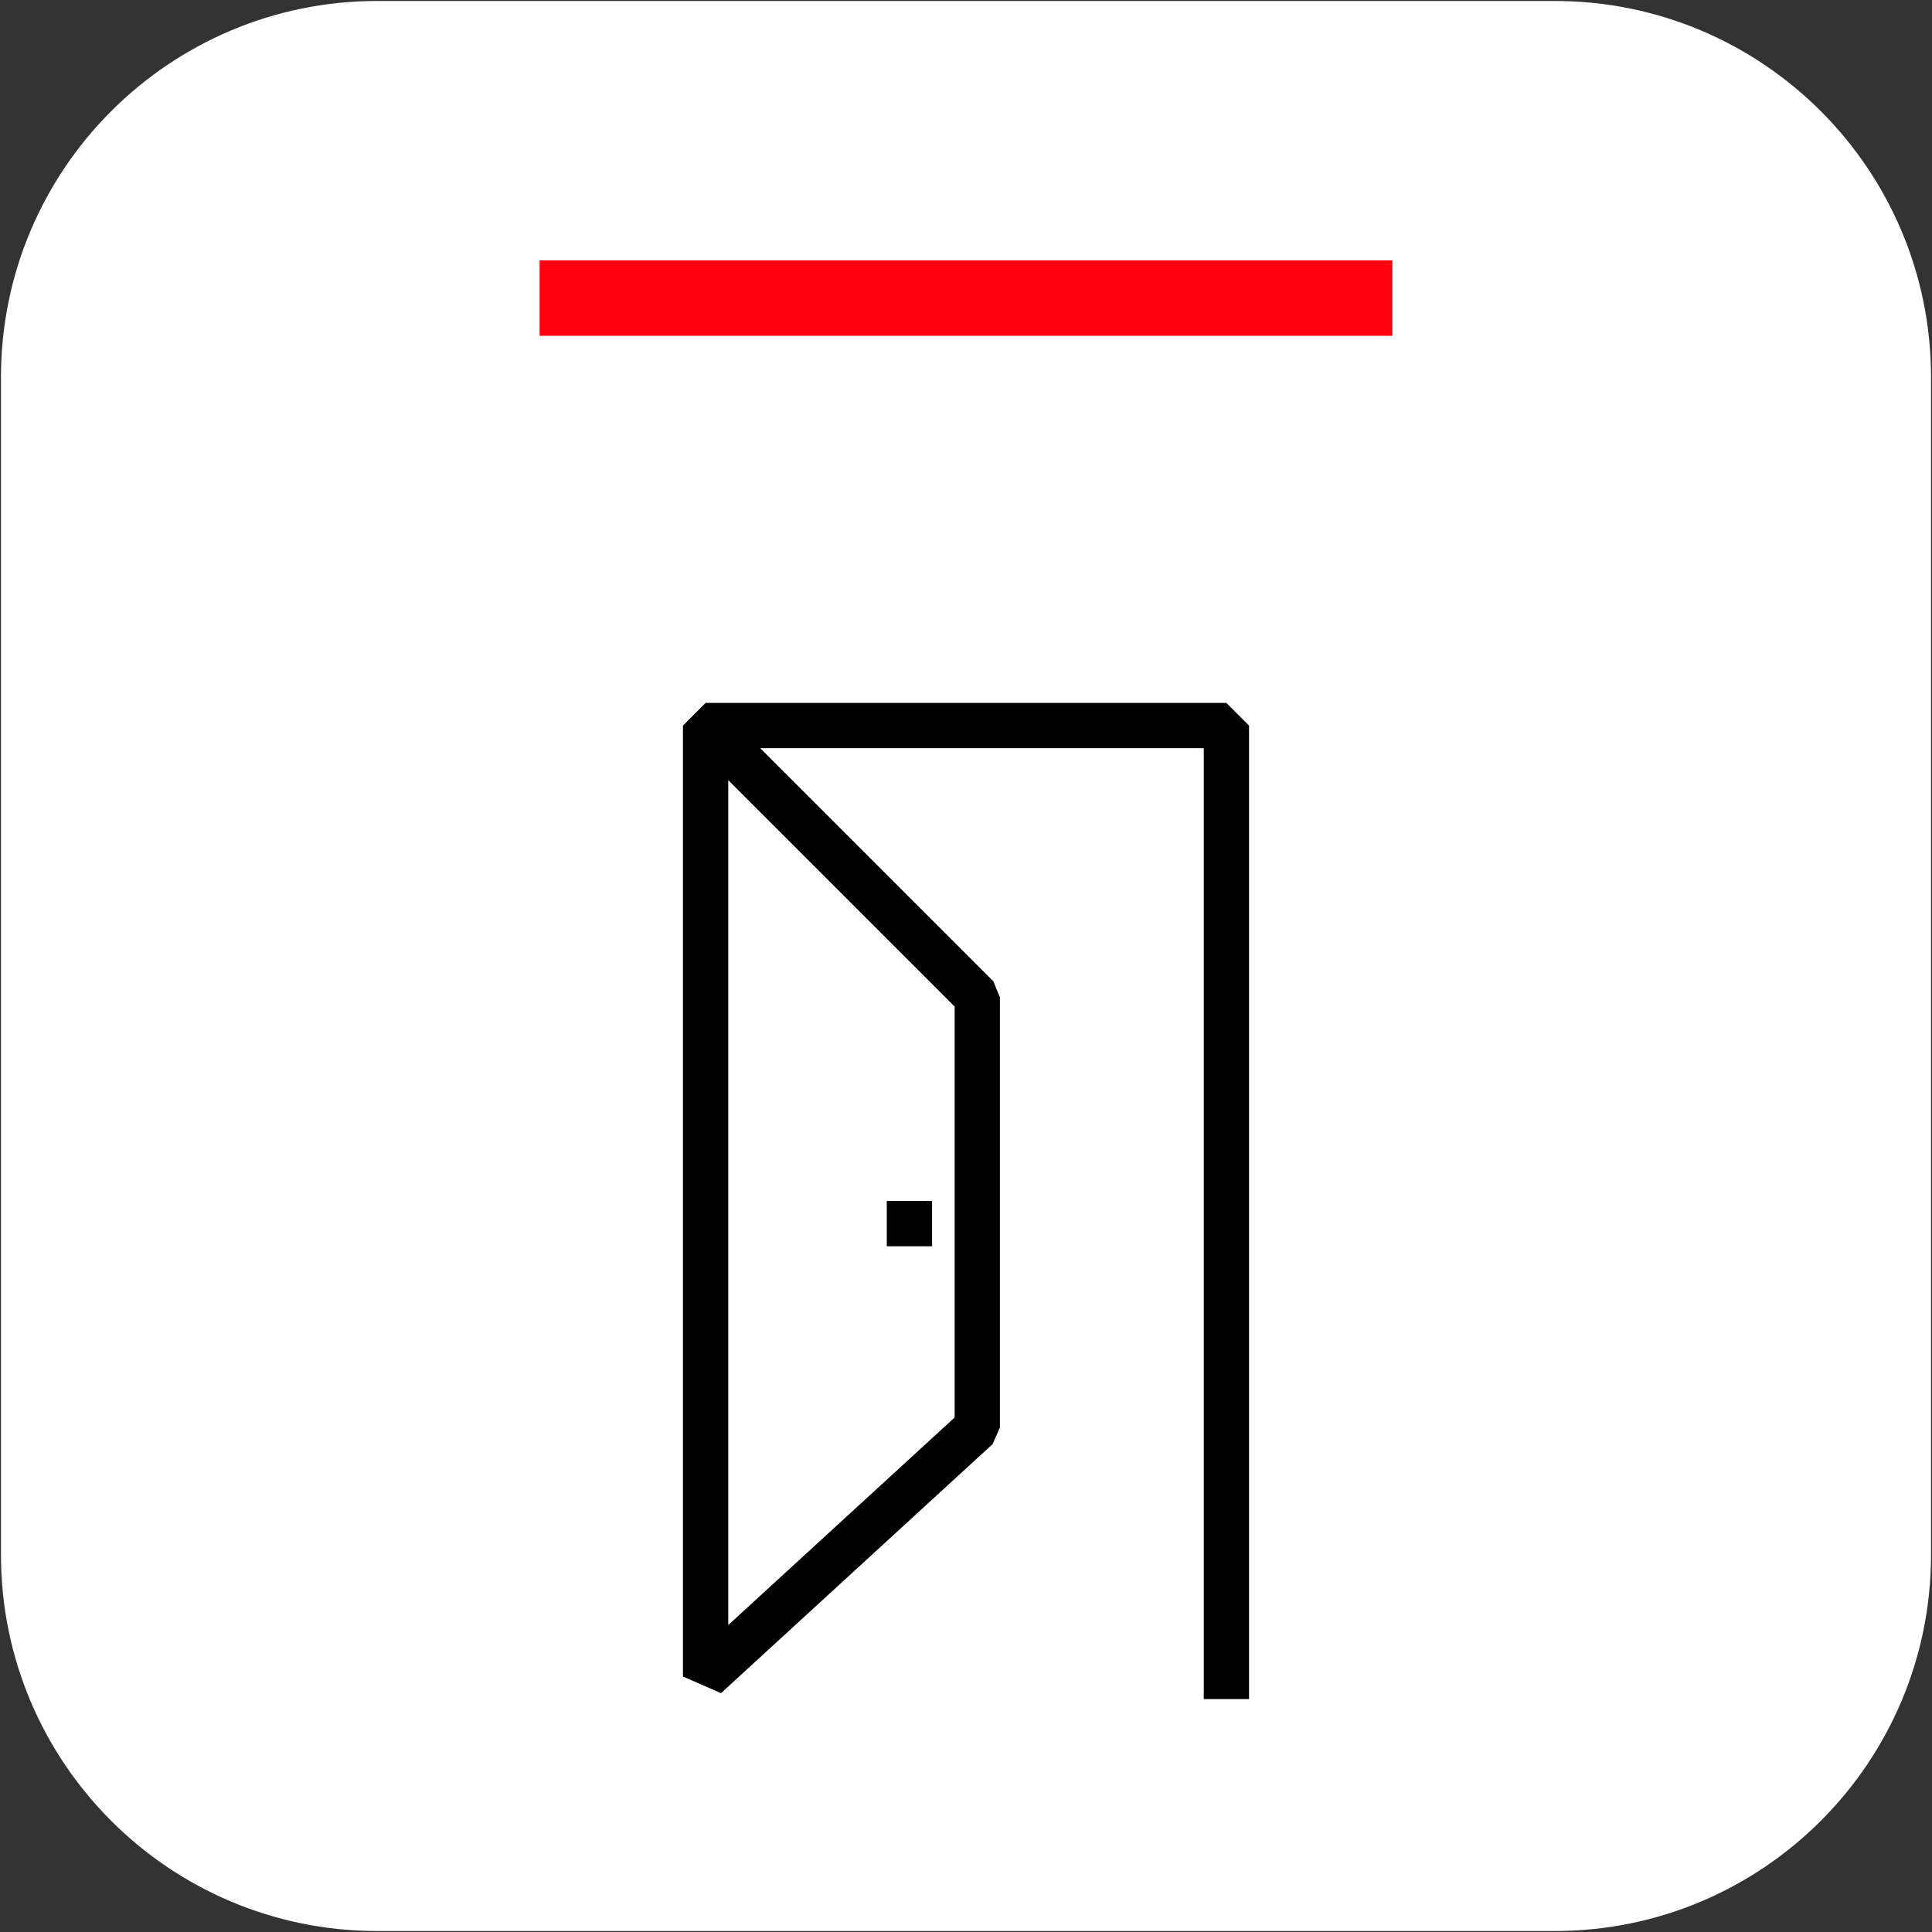 <svg width="16" height="16" viewBox="0 0 16 16" fill="none" xmlns="http://www.w3.org/2000/svg">
<rect x="0" y="0" width="16" height="16" fill="#333333" stroke="none"/>
<g clip-path="url(#clip0_1805_18092)">
<path d="M12.875 0.008H3.125C1.403 0.008 0.008 1.403 0.008 3.125V12.875C0.008 14.597 1.403 15.992 3.125 15.992H12.875C14.597 15.992 15.992 14.597 15.992 12.875V3.125C15.992 1.403 14.597 0.008 12.875 0.008Z" fill="white"/>
<path d="M5.844 5.821H10.156L10.344 6.009V14.071H9.969V6.196H6.296L8.226 8.126L8.281 8.259V11.821L8.22 11.96L5.971 14.022L5.656 13.884V6.009L5.844 5.821ZM6.031 13.458L7.906 11.739V8.336L6.031 6.461V13.458Z" fill="black"/>
<path d="M7.344 9.946H7.719V10.321H7.344V9.946Z" fill="black"/>
<path d="M11.531 2.156H4.469V2.781H11.531V2.156Z" fill="#FF000F"/>
</g>
<defs>
<clipPath id="clip0_1805_18092">
<rect width="16" height="16" fill="white"/>
</clipPath>
</defs>
</svg>
